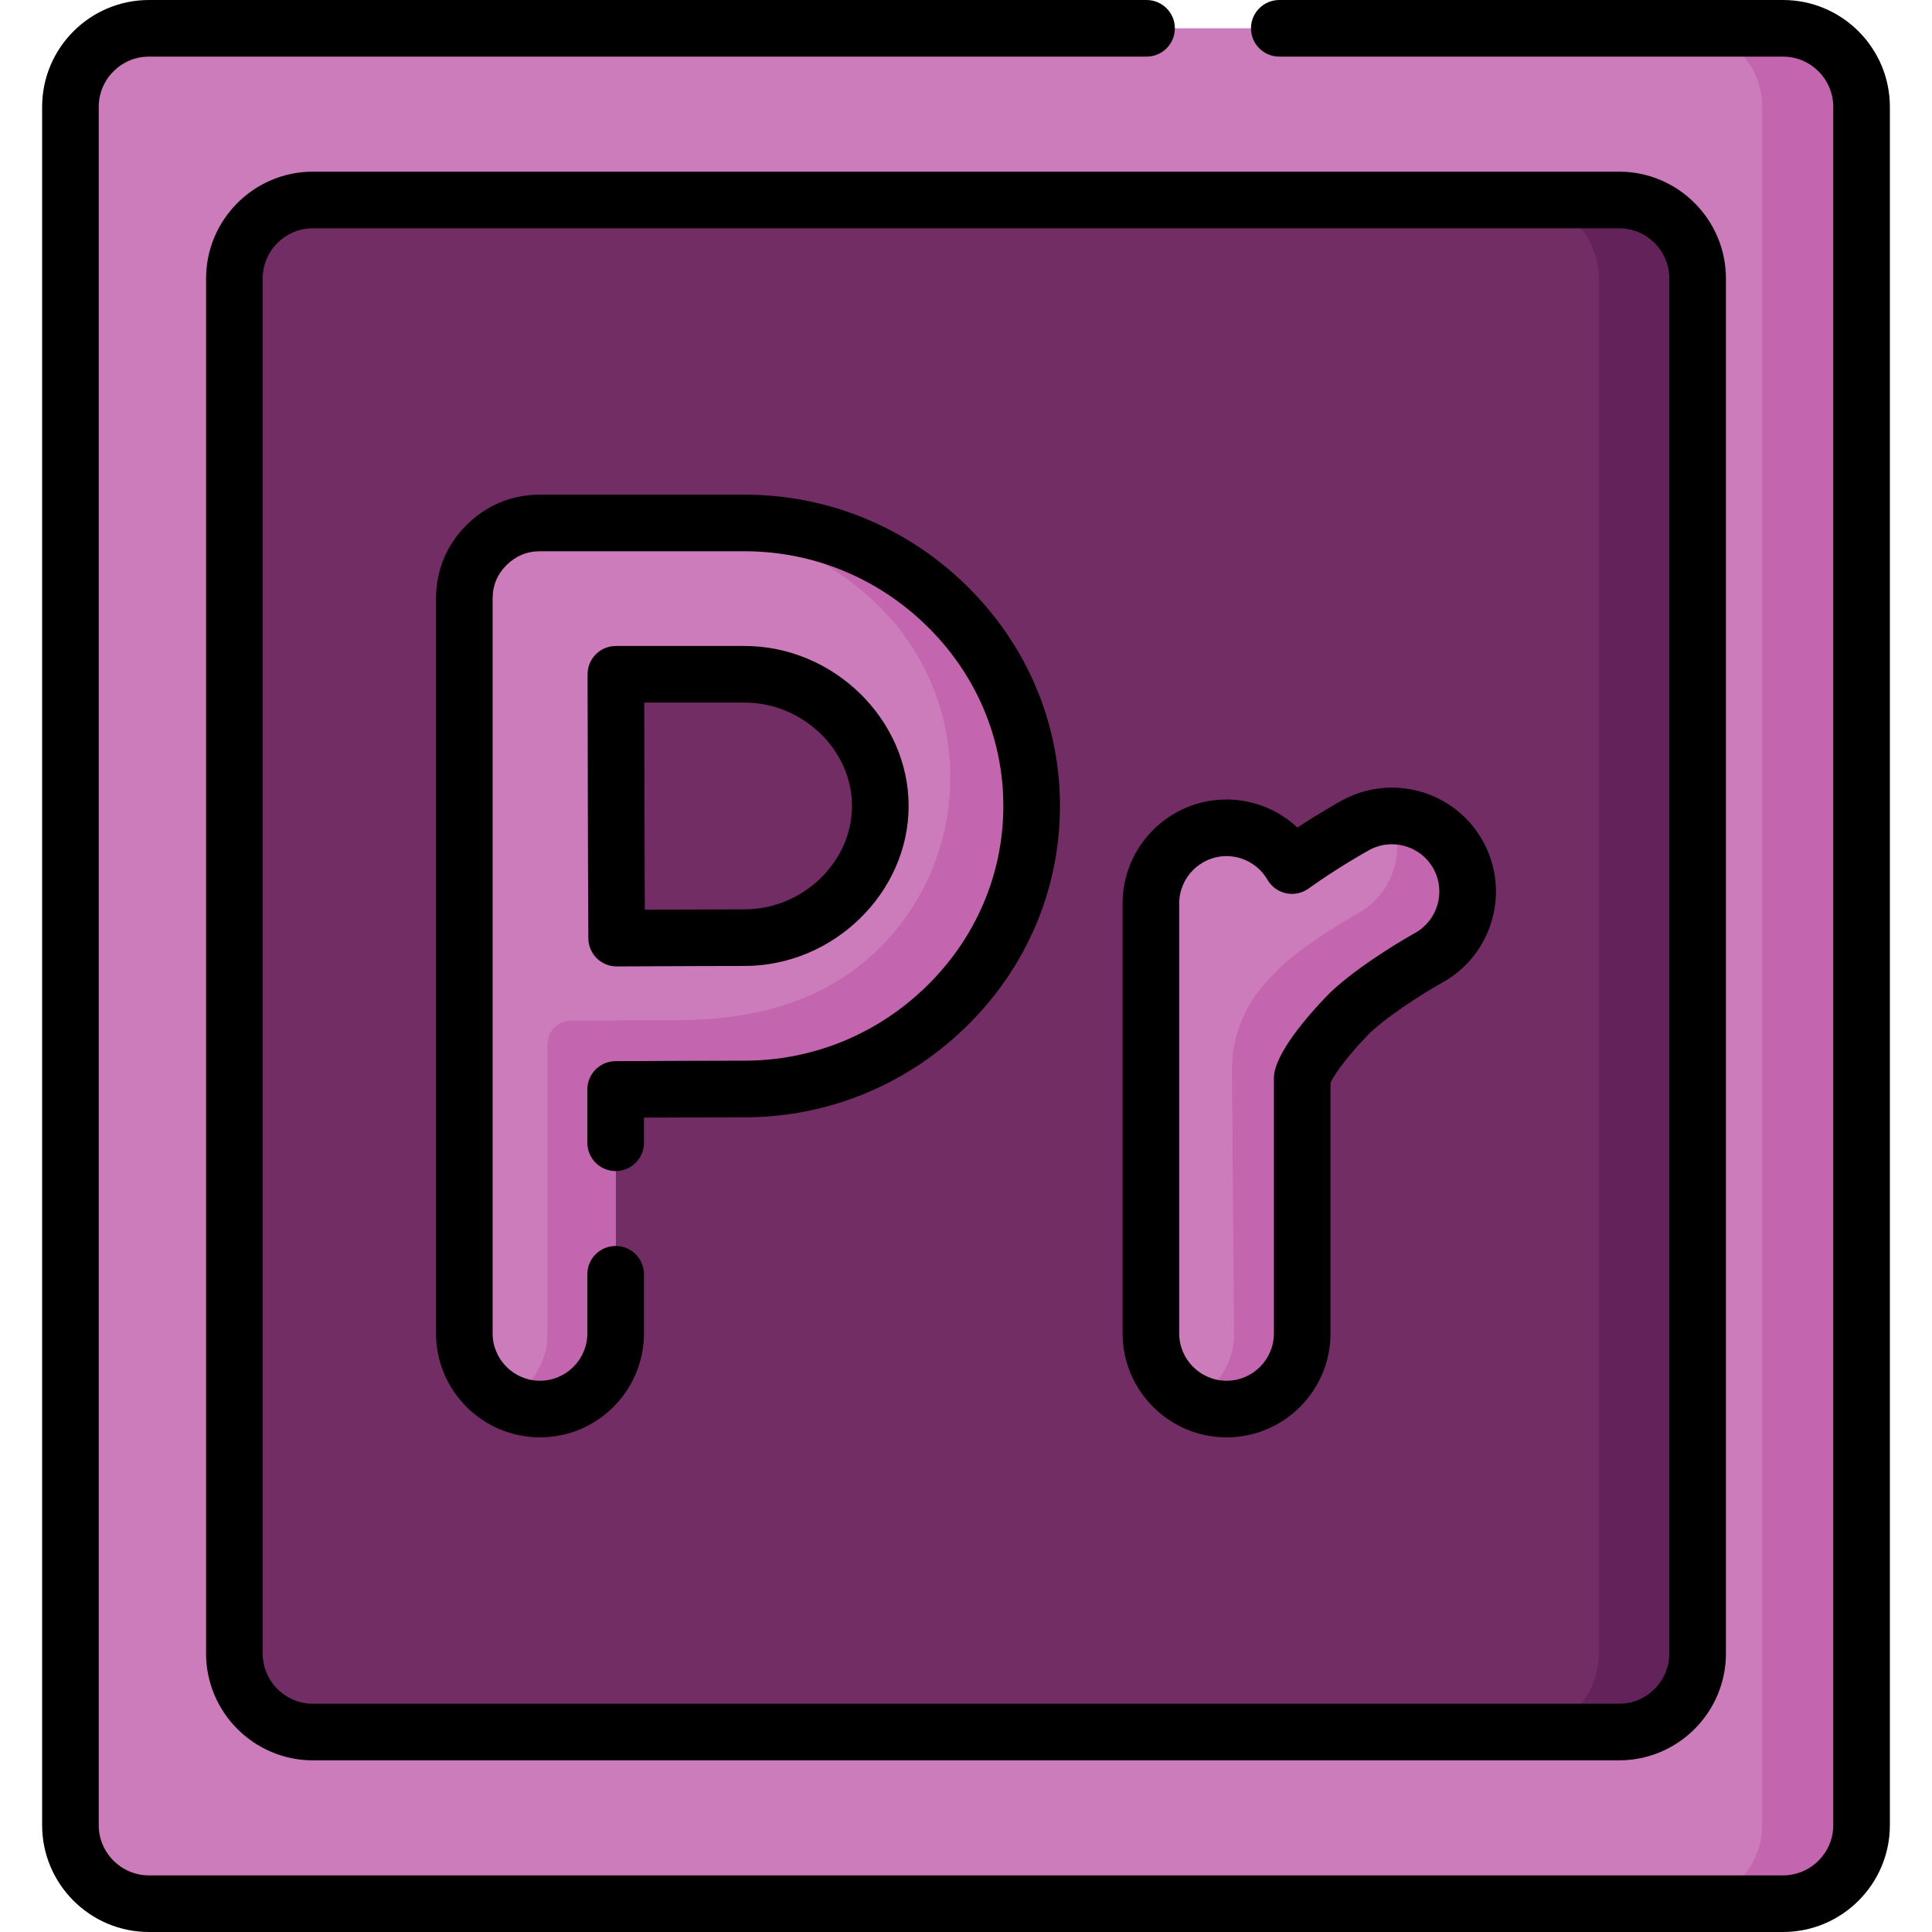 <svg id="Capa_1" enable-background="new 0 0 511.85 511.85" height="512" viewBox="0 0 511.85 511.85" width="512" xmlns="http://www.w3.org/2000/svg"><g><g><g><path d="m472.377 504.35h-432.905c-11.495 0-20.813-9.318-20.813-20.813v-455.224c0-11.495 9.318-20.813 20.813-20.813h432.905c11.495 0 20.813 9.318 20.813 20.813v455.224c0 11.495-9.318 20.813-20.813 20.813z" fill="#cd7cbb"/></g><g><path d="m493.195 28.317v455.216c0 11.497-9.322 20.818-20.818 20.818h-26.341c11.497 0 20.808-9.322 20.808-20.818v-455.216c0-11.497-9.312-20.818-20.808-20.818h26.341c11.497-.001 20.818 9.321 20.818 20.818z" fill="#c365af"/></g><g><path d="m428.942 458.872h-346.035c-11.495 0-20.813-9.318-20.813-20.813v-364.269c0-11.495 9.318-20.813 20.813-20.813h346.035c11.495 0 20.813 9.318 20.813 20.813v364.269c0 11.495-9.318 20.813-20.813 20.813z" fill="#722d65"/></g><path d="m449.915 73.645v364.56c0 11.51-9.33 20.83-20.83 20.83h-26.37c11.5 0 20.83-9.32 20.83-20.83v-364.56c0-11.51-9.33-20.83-20.83-20.83h26.37c11.5 0 20.83 9.32 20.83 20.83z" fill="#63235a"/></g><g><g><path d="m386.339 226.529c-5.347-9.693-17.541-13.217-27.236-7.869-1.269.7-8.711 4.868-16.815 10.662-3.47-5.978-9.924-10.008-17.334-10.008-11.072 0-20.047 8.975-20.047 20.047v113.896c0 11.072 8.975 20.046 20.047 20.046s20.047-8.975 20.047-20.046v-67.692c.129-.644 1.383-5.414 11.664-16.236 5.088-5.356 16.085-12.394 21.821-15.572 9.682-5.354 13.199-17.54 7.853-27.228z" fill="#cd7cbb"/></g></g><g><path d="m388.843 236.199c0 7.056-3.739 13.902-10.354 17.561-5.743 3.177-16.739 10.214-21.821 15.566-10.284 10.825-11.537 15.596-11.667 16.238v67.199c0 11.231-9.191 20.745-20.42 20.541-3.109-.057-6.045-.821-8.648-2.141 6.535-3.298 11.026-10.073 11.026-17.902l-.571-69.643c-.069-8.362 2.952-16.446 8.48-22.72.931-1.057 1.963-2.185 3.106-3.389 5.092-5.352 16.087-12.399 21.821-15.576 6.615-3.658 10.354-10.504 10.354-17.561 0-2.766-.571-5.553-1.764-8.199 7.197-.14 14.233 3.608 17.952 10.354 1.694 3.077 2.506 6.394 2.506 9.672z" fill="#c365af"/></g><g><g><path d="m250.628 160.32c-14.421-14.041-33.373-21.774-53.367-21.774 0 0-54.065 0-54.202 0-5.449 0-10.365 2.062-14.198 5.895-3.864 3.877-5.848 8.67-5.848 14.152v194.663c0 11.072 8.975 20.046 20.047 20.046s20.047-8.975 20.047-20.046v-64.619c11.928-.063 26.34-.13 34.156-.13 19.994 0 38.946-7.733 53.367-21.773 14.632-14.246 22.689-33.142 22.689-53.207-.002-20.064-8.06-38.961-22.691-53.207zm-53.367 88.095c-7.784 0-22.003.066-33.891.128-.063-12.255-.13-27.06-.13-35.016 0-6.722-.039-22.098-.075-34.888h34.096c19.494 0 35.963 15.977 35.963 34.888s-16.469 34.888-35.963 34.888z" fill="#cd7cbb"/></g></g><g><path d="m250.632 160.323c-14.423-14.043-33.377-21.781-53.374-21.781h-18.042c19.996 0 38.95 7.738 53.374 21.781 25.599 24.928 25.529 66.394 0 91.262-14.423 14.033-33.377 18.707-53.374 18.707-6.505 0-17.571.05-27.975.1-3.418.01-6.174 2.797-6.174 6.214v76.655c0 7.828-4.49 14.604-11.036 17.892 2.716 1.383 5.783 2.155 9.031 2.155 11.066 0 20.047-8.981 20.047-20.047v-64.62c11.928-.07 26.331-.13 34.149-.13 19.996 0 38.95-7.738 53.374-21.781 14.624-14.243 22.683-33.137 22.683-53.203s-8.059-38.961-22.683-53.204z" fill="#c365af"/></g><g><path d="m472.377 0h-133.45c-4.143 0-7.5 3.357-7.5 7.5s3.357 7.5 7.5 7.5h133.45c7.341 0 13.313 5.972 13.313 13.313v455.225c0 7.341-5.972 13.313-13.313 13.313h-432.905c-7.341 0-13.313-5.972-13.313-13.313v-455.225c.001-7.341 5.972-13.313 13.313-13.313h264.288c4.143 0 7.5-3.357 7.5-7.5s-3.357-7.5-7.5-7.5h-264.288c-15.611 0-28.312 12.701-28.312 28.313v455.225c0 15.611 12.701 28.313 28.313 28.313h432.905c15.611 0 28.313-12.701 28.313-28.313v-455.225c-.001-15.612-12.702-28.313-28.314-28.313z"/><path d="m54.594 73.79v364.27c0 15.611 12.701 28.313 28.313 28.313h346.035c15.612 0 28.313-12.701 28.313-28.313v-364.27c0-15.611-12.701-28.313-28.313-28.313h-346.035c-15.612.001-28.313 12.702-28.313 28.313zm387.661 0v364.27c0 7.341-5.973 13.313-13.313 13.313h-346.035c-7.341 0-13.313-5.972-13.313-13.313v-364.27c0-7.341 5.972-13.313 13.313-13.313h346.035c7.341.001 13.313 5.972 13.313 13.313z"/><path d="m143.058 380.803c15.189 0 27.547-12.357 27.547-27.546v-15.659c0-4.143-3.357-7.5-7.5-7.5s-7.5 3.357-7.5 7.5v15.659c0 6.918-5.629 12.546-12.547 12.546s-12.546-5.628-12.546-12.546v-194.664c0-3.489 1.197-6.386 3.651-8.848 2.453-2.454 5.446-3.698 8.895-3.698h54.202c18.028 0 35.123 6.978 48.135 19.647 13.169 12.821 20.422 29.809 20.422 47.833s-7.253 35.012-20.422 47.833c-13.012 12.67-30.106 19.647-48.135 19.647-8.074 0-23.052.07-34.195.13-4.126.022-7.46 3.373-7.46 7.5v14.118c0 4.143 3.357 7.5 7.5 7.5s7.5-3.357 7.5-7.5v-6.655c9.672-.048 20.313-.092 26.655-.092 21.959 0 42.771-8.488 58.6-23.899 16.094-15.67 24.957-36.475 24.957-58.581s-8.863-42.911-24.957-58.581c-15.829-15.412-36.641-23.899-58.6-23.899h-54.202c-7.465 0-14.208 2.798-19.511 8.1-5.257 5.274-8.035 11.999-8.035 19.446v194.664c0 15.187 12.358 27.545 27.546 27.545z"/><path d="m158.094 253.874c1.404 1.39 3.3 2.169 5.275 2.169h.039c16.133-.085 27.522-.128 33.852-.128 23.56 0 43.464-19.411 43.464-42.388s-19.904-42.387-43.464-42.387h-34.096c-1.993 0-3.903.793-5.311 2.204s-2.195 3.324-2.189 5.317c.036 12.782.075 28.148.075 34.866 0 6.437.043 17.903.13 35.054.01 1.989.811 3.894 2.225 5.293zm39.166-67.734c15.429 0 28.464 12.542 28.464 27.388s-13.035 27.388-28.464 27.388c-5.322 0-14.193.03-26.428.09-.063-13.024-.093-22.053-.093-27.478 0-5.443-.025-16.562-.055-27.388z"/><path d="m324.955 380.803c15.189 0 27.547-12.357 27.547-27.546v-66.411c.642-1.337 2.878-5.273 9.601-12.352 4.223-4.443 14.442-11.087 20.013-14.175 13.281-7.343 18.123-24.126 10.792-37.413-7.337-13.3-24.128-18.146-37.428-10.813-1.11.613-5.84 3.264-11.744 7.147-5.038-4.695-11.742-7.427-18.78-7.427-15.188 0-27.546 12.357-27.546 27.547v113.896c-.001 15.189 12.356 27.547 27.545 27.547zm-12.546-141.442c0-6.918 5.628-12.547 12.546-12.547 4.445 0 8.602 2.403 10.848 6.272 1.061 1.827 2.843 3.123 4.907 3.567 2.065.444 4.223-.002 5.941-1.231 7.725-5.523 14.747-9.463 16.074-10.195 6.06-3.345 13.706-1.132 17.047 4.925h.001c3.339 6.052 1.133 13.696-4.922 17.044-4.406 2.441-17.24 10.249-23.623 16.967-10.043 10.571-12.929 16.672-13.58 19.929-.098.484-.146.979-.146 1.473v67.692c0 6.918-5.629 12.546-12.547 12.546s-12.546-5.628-12.546-12.546z"/></g></g></svg>